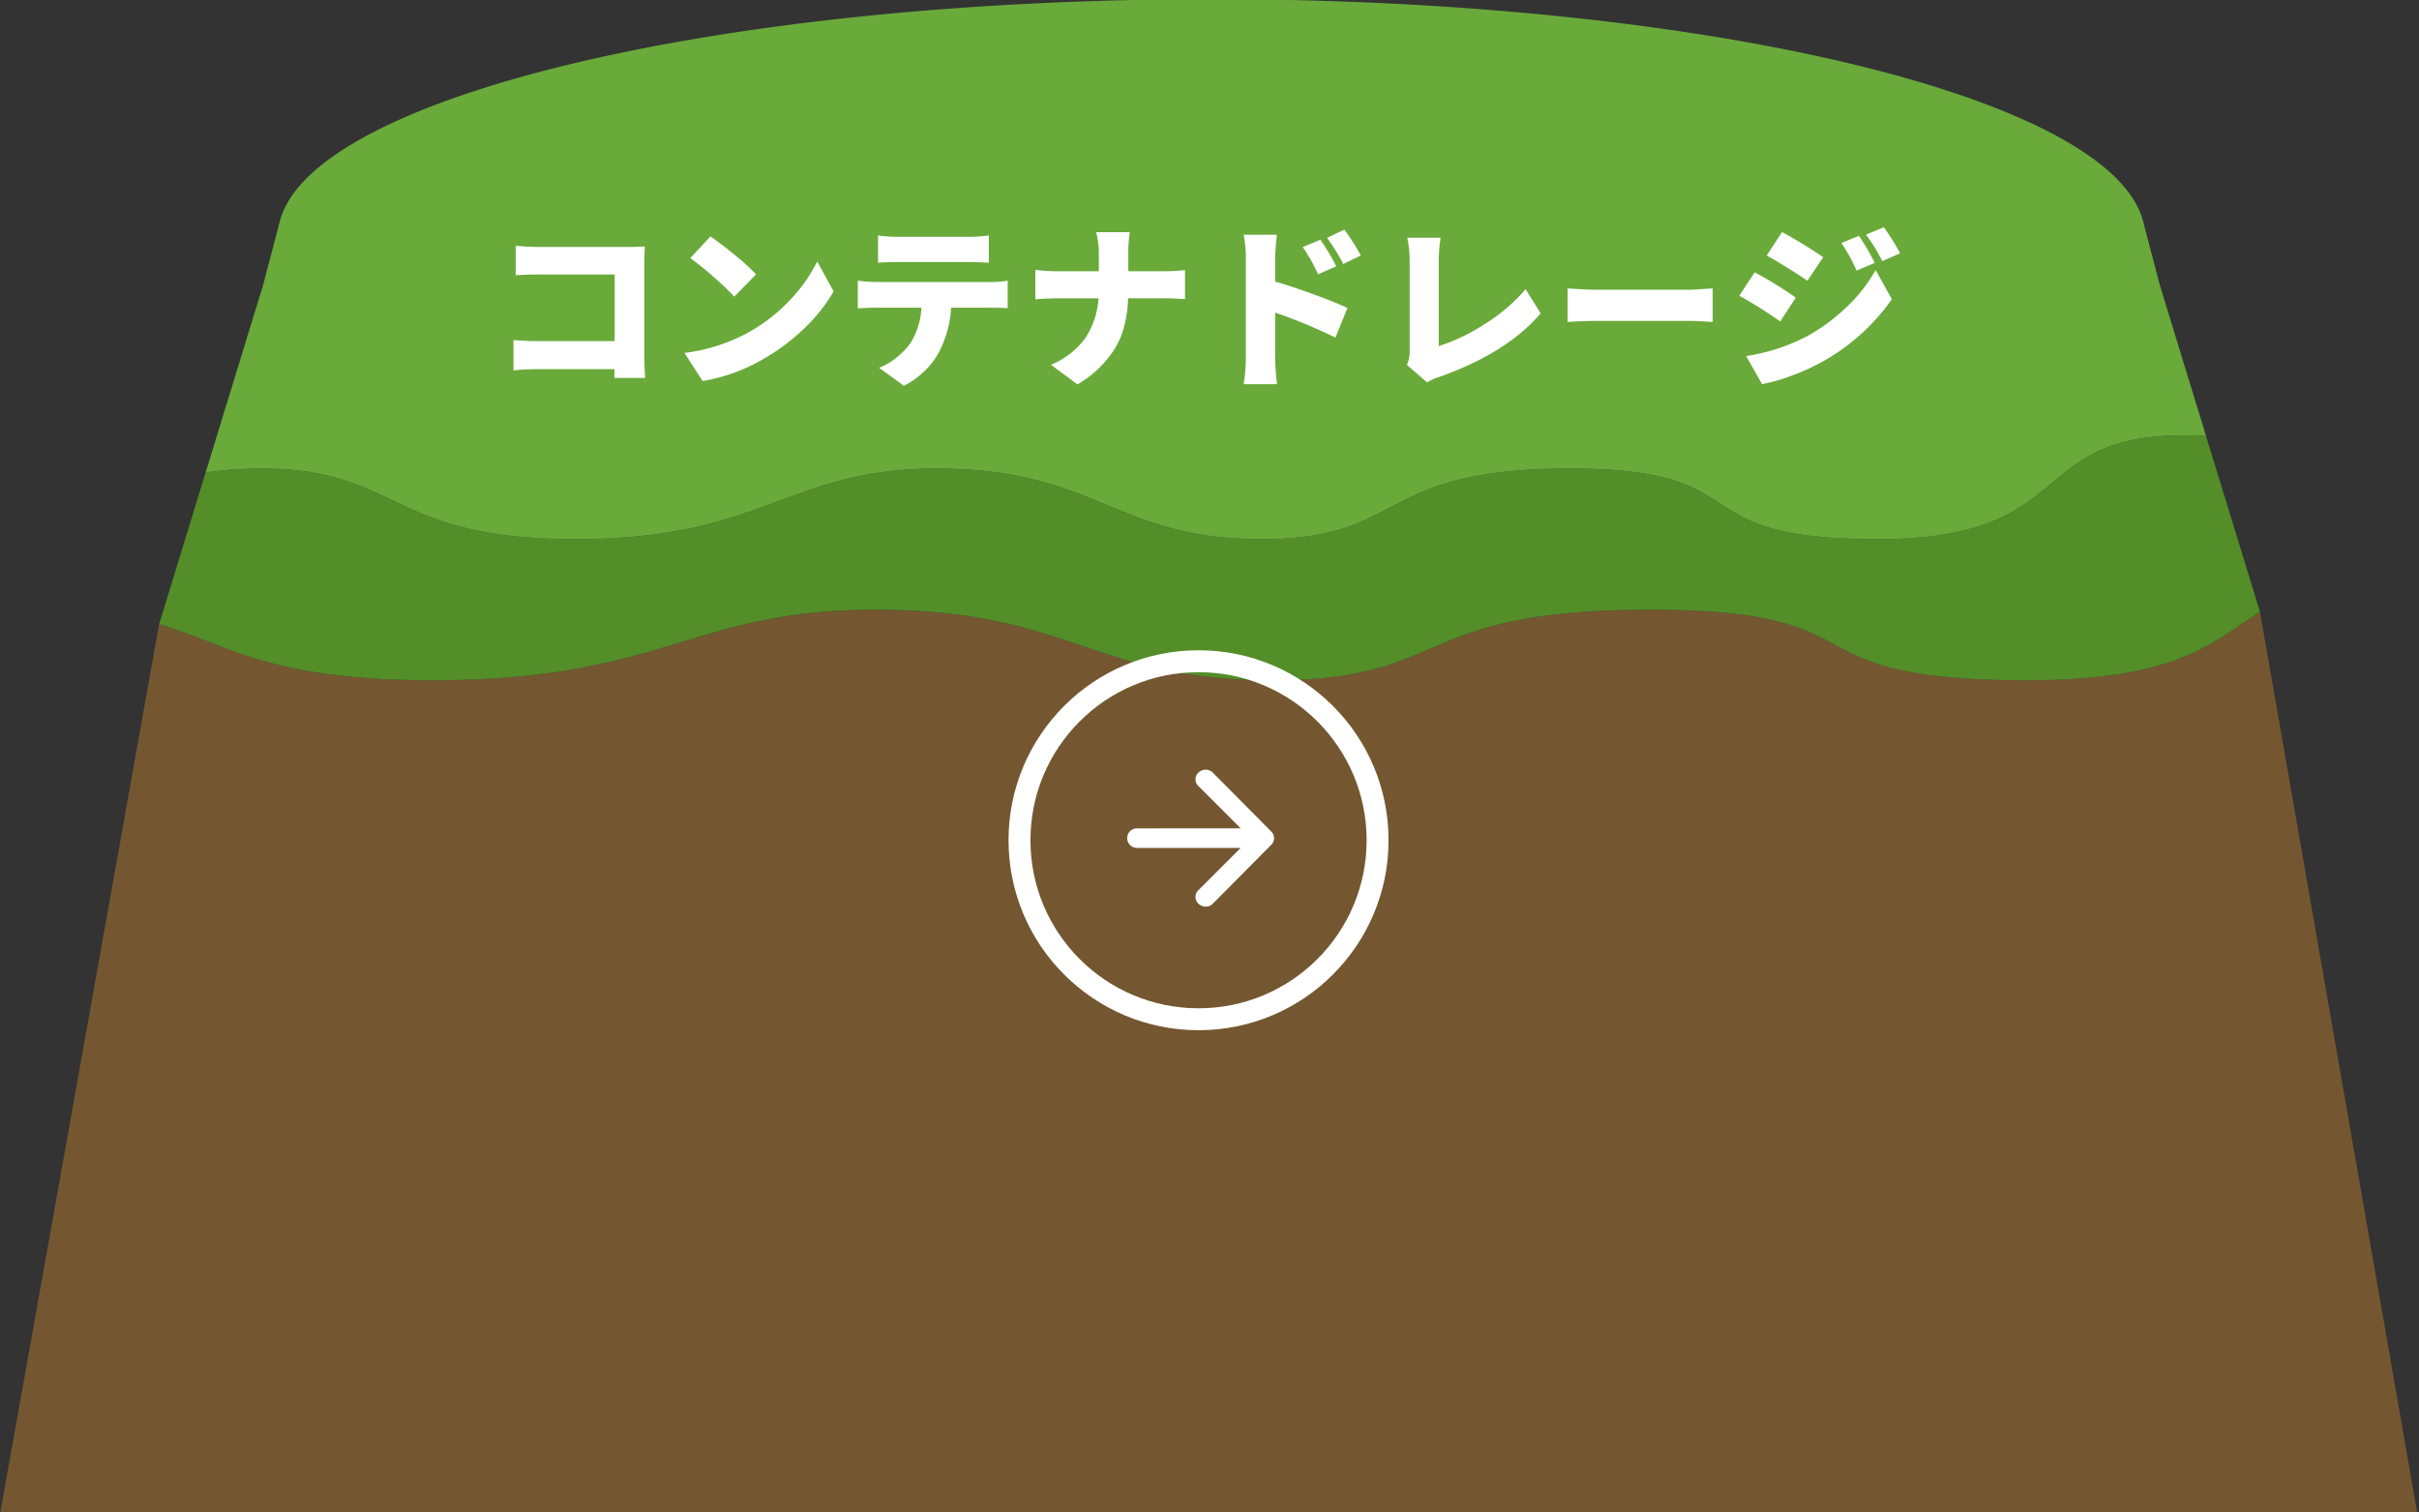 <svg xmlns="http://www.w3.org/2000/svg" xmlns:xlink="http://www.w3.org/1999/xlink" width="331" height="207" viewBox="0 0 331 207">
  <rect x="0" y="0" width="331" height="207" fill="#333333" stroke="none"/>
  <defs>
    <clipPath id="clip-path">
      <rect id="長方形_654" data-name="長方形 654" width="331" height="207" transform="translate(-0.479 0.032)" fill="none"/>
    </clipPath>
    <clipPath id="clip-top_information_link02">
      <rect width="331" height="207"/>
    </clipPath>
  </defs>
  <g id="top_information_link02" clip-path="url(#clip-top_information_link02)">
    <g id="コンポーネント_8_1" data-name="コンポーネント 8 – 1" transform="translate(0 0)">
      <g id="グループ_540" data-name="グループ 540" transform="translate(0.479 -0.032)">
        <g id="グループ_533" data-name="グループ 533" transform="translate(0 0)" clip-path="url(#clip-path)">
          <path id="パス_724" data-name="パス 724" d="M-.379,222.474H330.843L309.087,97.761c-6.511,4.115-11.166,9.362-31.835,9.362-34.02,0-18.765-9.654-51.623-9.654s-26.99,9.654-51.633,9.654-27.6-9.654-54.425-9.654c-25.116,0-28.883,9.654-60.566,9.654-22.466,0-27.8-4.853-37.39-7.682Z" transform="translate(-0.322 -13.987)" fill="#745730"/>
          <path id="パス_725" data-name="パス 725" d="M23.39,95.469c9.587,2.829,14.924,7.682,37.39,7.682,31.684,0,35.45-9.654,60.566-9.654,26.82,0,29.782,9.654,54.424,9.654S194.547,93.5,227.4,93.5s17.6,9.654,51.622,9.654c20.669,0,25.325-5.247,31.836-9.362l-7.382-24.074c-.909-.06-1.864-.094-2.877-.094-22.022,0-14.356,14.223-42.123,14.223s-15.32-9.662-42.13-9.662-22.012,9.662-42.122,9.662-22.523-9.662-44.4-9.662c-20.5,0-23.574,9.662-49.418,9.662S56.5,74.181,37.32,74.181a50.26,50.26,0,0,0-7.571.549Z" transform="translate(-2.098 -10.013)" fill="#538e29"/>
          <path id="パス_726" data-name="パス 726" d="M31.19,64.8a50.26,50.26,0,0,1,7.571-.549c19.182,0,17.233,9.662,43.087,9.662s28.92-9.662,49.418-9.662c21.88,0,24.3,9.662,44.4,9.662s15.321-9.662,42.122-9.662,14.366,9.662,42.131,9.662,20.1-14.223,42.122-14.223c1.013,0,1.969.034,2.877.094L298.59,39.12l-2.3-8.771C291.8,13.4,236.444,0,168.827,0S45.858,13.4,41.363,30.35l-2.3,8.771Z" transform="translate(-3.538 -0.081)" fill="#69aa3a"/>
        </g>
      </g>
      <path id="パス_742" data-name="パス 742" d="M21.281.727H17.063l.023-1.2H6.563a30.967,30.967,0,0,0-3.3.164V-4.453q1.875.141,3.164.141H17.109V-13.43H6.727q-1.664,0-3.164.094v-4.031q1.688.164,3.164.164H18.961q1.219,0,2.273-.07-.07,1.758-.07,2.414V-2.391Q21.164-.844,21.281.727Zm6.17-16.406,2.766-2.953q1.359.914,3.293,2.5a29.028,29.028,0,0,1,2.941,2.684l-2.977,3.047a37.373,37.373,0,0,0-2.859-2.719A39.927,39.927,0,0,0,27.451-15.68ZM29.138,1.148,26.654-2.7a24.126,24.126,0,0,0,8.977-2.93,23.284,23.284,0,0,0,5.52-4.359,21.074,21.074,0,0,0,3.668-5.227l2.25,4.1a22.533,22.533,0,0,1-3.9,4.945,28.119,28.119,0,0,1-5.449,4.148A24.417,24.417,0,0,1,29.138,1.148ZM65.519-15.141H55.91q-1.172,0-2.766.094v-3.727a19.558,19.558,0,0,0,2.766.188h9.609a21.443,21.443,0,0,0,2.789-.187v3.727Q66.527-15.141,65.519-15.141ZM52.792-12.4H68.519a13.852,13.852,0,0,0,2.367-.187v3.773q-.984-.07-2.367-.07H63.152a15.268,15.268,0,0,1-1.594,5.93A9.863,9.863,0,0,1,59.6-.316,11.193,11.193,0,0,1,56.683,1.8l-3.4-2.461a8.6,8.6,0,0,0,2.344-1.359,10.1,10.1,0,0,0,1.9-1.945,9.763,9.763,0,0,0,1.547-4.922H52.792q-1.055,0-2.414.094v-3.8A20.409,20.409,0,0,0,52.792-12.4Zm34.6-1.477h4.852a24.3,24.3,0,0,0,2.906-.164v3.984q-1.477-.117-2.953-.117H87.368a18.229,18.229,0,0,1-.7,4.418,11.785,11.785,0,0,1-2.133,3.879,15.252,15.252,0,0,1-4.1,3.492L76.8-1.078a10.77,10.77,0,0,0,4.8-3.785,11.208,11.208,0,0,0,1.711-5.309H77.689q-1.242,0-3.023.141v-4.031a27.994,27.994,0,0,0,2.93.188h5.766v-2.3a11.294,11.294,0,0,0-.375-3.047H87.6a17.988,17.988,0,0,0-.211,3.07Zm31.81-2.156-2.391,1.172a26.568,26.568,0,0,0-2.227-3.586l2.367-1.125A28.667,28.667,0,0,1,119.2-16.031Zm-3.352,1.477-2.484,1.1a24.349,24.349,0,0,0-2.109-3.727l2.414-1.008A33.57,33.57,0,0,1,115.851-14.555Zm-8.367-1.2v3.3q2.438.7,5.414,1.793t4.477,1.816l-1.641,4.055a70.345,70.345,0,0,0-8.25-3.422v6.164a36.164,36.164,0,0,0,.258,3.633h-4.57a23.247,23.247,0,0,0,.3-3.633V-15.75a15.4,15.4,0,0,0-.3-3.117h4.547Q107.483-16.594,107.483-15.75ZM128.278,1.336l-2.766-2.391a4.233,4.233,0,0,0,.375-1.781V-15.445a15.012,15.012,0,0,0-.328-3.023h4.57a20.922,20.922,0,0,0-.258,3.023V-3.633a26.1,26.1,0,0,0,6.281-3.012,23.828,23.828,0,0,0,5.6-4.77l2.063,3.3q-4.641,5.438-13.875,8.7A7.326,7.326,0,0,0,128.278,1.336ZM147.5-6.937v-4.594q2.555.188,4.148.188H164.4q.141,0,2.953-.187v4.594q-.07,0-1.219-.07t-1.734-.07h-12.75Q149.471-7.078,147.5-6.937Zm37.459-10.8,2.414-.984a35.841,35.841,0,0,1,2.156,3.7l-2.484,1.055A23.574,23.574,0,0,0,184.961-17.742Zm3.375-1.148,2.438-1.008A31.56,31.56,0,0,1,193-16.336l-2.437,1.078A25,25,0,0,0,188.336-18.891Zm-13.594,2.859,2.109-3.211a63.6,63.6,0,0,1,5.625,3.445l-2.156,3.211Q177.344-14.578,174.742-16.031Zm-.633,17.6-2.18-3.844a26.516,26.516,0,0,0,8.227-2.648,25.942,25.942,0,0,0,5.566-4.1,21.318,21.318,0,0,0,3.926-5.016l2.227,3.984a28.532,28.532,0,0,1-9.727,8.672A28.111,28.111,0,0,1,178.012.469,22.8,22.8,0,0,1,174.11,1.57Zm-3.117-12.094,2.109-3.211a53.919,53.919,0,0,1,5.625,3.469l-2.133,3.258A59.71,59.71,0,0,0,170.992-10.523Z" transform="translate(67 51)" fill="#fff"/>
      <g id="グループ_556" data-name="グループ 556" transform="translate(-79 -4556)">
        <path id="パス_740" data-name="パス 740" d="M20.716,28.344l7.967-8.034a1.272,1.272,0,0,0,0-1.874L20.716,10.4a1.406,1.406,0,0,0-1.808-.134,1.272,1.272,0,0,0-.134,2.008l5.757,5.757H10.339a1.339,1.339,0,1,0,0,2.678H24.532l-5.757,5.757a1.272,1.272,0,0,0,.134,2.008,1.406,1.406,0,0,0,1.808-.134Z" transform="translate(224.238 4651.343)" fill="#fff"/>
        <g id="楕円形_3" data-name="楕円形 3" transform="translate(217 4645)" fill="none" stroke="#fff" stroke-width="3">
          <circle cx="26" cy="26" r="26" stroke="none"/>
          <circle cx="26" cy="26" r="24.5" fill="none"/>
        </g>
      </g>
    </g>
  </g>
</svg>
